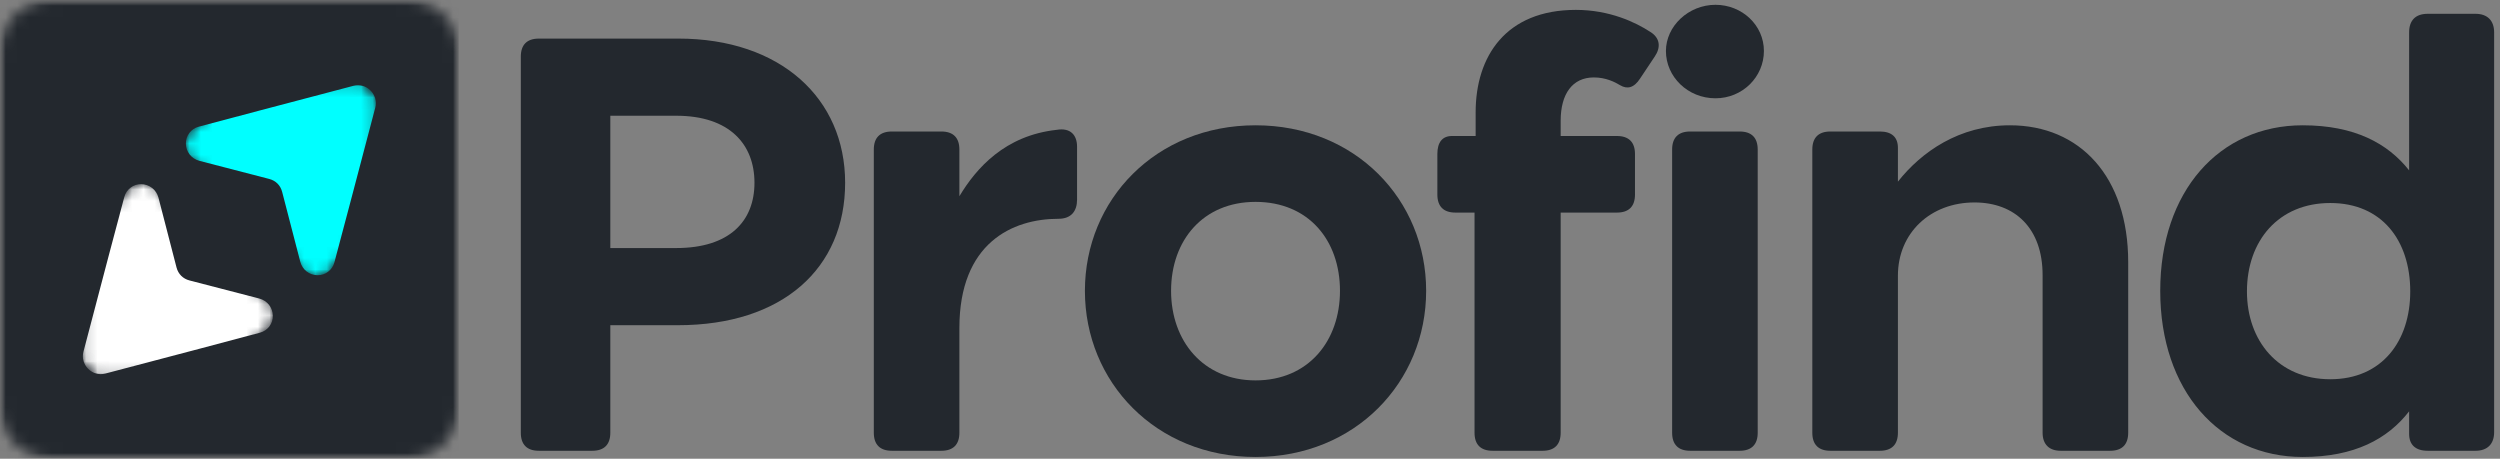 <svg width="218" height="40" viewBox="0 0 218 40" fill="none" xmlns="http://www.w3.org/2000/svg">
<rect x="0" y="0" width="218" height="40" fill="#808080" stroke="none"/>
<g clip-path="url(#clip0_235_653)">
<path d="M59.162 3.365H46.984C45.953 3.365 45.415 3.906 45.415 4.936V37.735C45.415 38.766 45.953 39.307 46.984 39.307H51.649C52.681 39.307 53.22 38.766 53.22 37.735V28.358H59.112C68.245 28.358 73.696 23.399 73.696 15.935C73.696 8.571 68.048 3.365 59.162 3.365ZM58.965 21.63H53.22V10.092H58.965C63.63 10.092 65.79 12.597 65.79 15.935C65.79 19.275 63.63 21.63 58.965 21.63Z" fill="#23282E"/>
<path d="M77.767 39.307H82.088C83.118 39.307 83.659 38.766 83.659 37.735V28.602C83.659 21.189 88.275 19.078 92.301 19.078C93.428 19.078 93.92 18.39 93.92 17.409V12.792C93.92 11.761 93.331 11.123 92.154 11.32C87.636 11.811 85.131 14.658 83.659 17.112V13.039C83.659 12.006 83.118 11.467 82.088 11.467H77.767C76.735 11.467 76.196 12.006 76.196 13.039V37.735C76.196 38.766 76.735 39.307 77.767 39.307Z" fill="#23282E"/>
<path d="M109.482 39.848C118.173 39.848 124.36 33.317 124.36 25.362C124.36 17.409 118.173 10.926 109.482 10.926C100.791 10.926 94.604 17.409 94.604 25.362C94.604 33.317 100.791 39.848 109.482 39.848ZM109.482 17.604C114.097 17.604 116.846 20.944 116.846 25.362C116.846 29.733 114.097 33.17 109.482 33.17C104.917 33.17 102.118 29.733 102.118 25.362C102.118 20.944 104.917 17.604 109.482 17.604Z" fill="#23282E"/>
<path d="M136.09 18.537H141C142.032 18.537 142.571 17.998 142.571 16.965V13.43C142.571 12.4 142.032 11.859 141 11.859H136.09V10.534C136.09 8.177 137.121 6.752 138.987 6.752C140.019 6.752 140.805 7.146 141.294 7.441C141.885 7.785 142.474 7.685 143.013 6.852L144.29 4.936C144.831 4.15 144.781 3.317 143.898 2.776C142.621 1.943 140.361 0.862 137.415 0.862C131.328 0.862 128.676 4.889 128.676 9.798V11.859H126.613C125.78 11.859 125.338 12.4 125.338 13.43V16.965C125.338 17.998 125.877 18.537 126.908 18.537H128.579V37.735C128.579 38.766 129.118 39.307 130.148 39.307H134.519C135.549 39.307 136.09 38.766 136.09 37.735V18.537Z" fill="#23282E"/>
<path d="M153.813 4.445C153.813 2.187 151.897 0.419 149.59 0.419C147.233 0.419 145.269 2.285 145.269 4.445C145.269 6.705 147.185 8.571 149.59 8.571C151.947 8.571 153.813 6.705 153.813 4.445ZM147.38 39.307H151.7C152.733 39.307 153.272 38.766 153.272 37.735V13.039C153.272 12.006 152.733 11.467 151.7 11.467H147.38C146.349 11.467 145.81 12.006 145.81 13.039V37.735C145.81 38.766 146.349 39.307 147.38 39.307Z" fill="#23282E"/>
<path d="M159.605 39.307H163.926C164.956 39.307 165.498 38.766 165.498 37.735V24.037C165.498 20.305 168.344 17.654 172.173 17.654C175.711 17.654 178.115 19.911 178.115 23.987V37.735C178.115 38.766 178.704 39.307 179.687 39.307H184.008C185.038 39.307 185.579 38.766 185.579 37.735V22.858C185.579 15.396 181.356 10.926 175.267 10.926C170.849 10.926 167.558 13.236 165.498 15.838V12.891C165.498 11.959 164.956 11.467 163.926 11.467H159.605C158.573 11.467 158.034 12.006 158.034 13.039V37.735C158.034 38.766 158.573 39.307 159.605 39.307Z" fill="#23282E"/>
<path d="M188.372 25.362C188.372 34.053 193.529 39.848 200.795 39.848C205.313 39.848 208.209 38.276 210.075 35.869V37.835C210.075 38.766 210.614 39.307 211.694 39.307H215.868C216.901 39.307 217.489 38.718 217.489 37.685V2.826C217.489 1.795 216.901 1.204 215.868 1.204H211.694C210.614 1.204 210.075 1.795 210.075 2.826V14.855C208.209 12.497 205.313 10.926 200.795 10.926C193.529 10.926 188.372 16.671 188.372 25.362ZM195.934 25.412C195.934 20.991 198.685 17.703 203.2 17.703C207.718 17.703 210.173 20.991 210.173 25.412C210.173 29.732 207.718 33.07 203.2 33.07C198.685 33.07 195.934 29.732 195.934 25.412Z" fill="#23282E"/>
<mask id="mask0_235_653" style="mask-type:luminance" maskUnits="userSpaceOnUse" x="0" y="0" width="40" height="40">
<path d="M0 0H40V40H0V0Z" fill="white"/>
</mask>
<g mask="url(#mask0_235_653)">
<mask id="mask1_235_653" style="mask-type:luminance" maskUnits="userSpaceOnUse" x="0" y="0" width="40" height="40">
<path d="M4.469 0H35.531C36.716 0 37.852 0.47 38.69 1.308C39.53 2.146 40 3.284 40 4.469V35.531C40 36.716 39.53 37.852 38.69 38.69C37.852 39.528 36.716 40 35.531 40H4.469C3.284 40 2.146 39.528 1.308 38.69C0.47 37.852 0 36.716 0 35.531V4.469C0 3.284 0.47 2.146 1.308 1.308C2.146 0.47 3.284 0 4.469 0Z" fill="white"/>
</mask>
<g mask="url(#mask1_235_653)">
<path d="M0 0H40V40H0V0Z" fill="#23282E"/>
</g>
</g>
<mask id="mask2_235_653" style="mask-type:luminance" maskUnits="userSpaceOnUse" x="16" y="7" width="17" height="18">
<path d="M16.089 7.195H32.775V24.476H16.089V7.195Z" fill="white"/>
</mask>
<g mask="url(#mask2_235_653)">
<mask id="mask3_235_653" style="mask-type:luminance" maskUnits="userSpaceOnUse" x="15" y="1" width="24" height="24">
<path d="M15.226 12.633L26.287 1.571L38.613 13.897L27.551 24.958L15.226 12.633Z" fill="white"/>
</mask>
<g mask="url(#mask3_235_653)">
<mask id="mask4_235_653" style="mask-type:luminance" maskUnits="userSpaceOnUse" x="15" y="1" width="24" height="24">
<path d="M15.226 12.633L26.287 1.571L38.613 13.897L27.551 24.958L15.226 12.633Z" fill="white"/>
</mask>
<g mask="url(#mask4_235_653)">
<path fill-rule="evenodd" clip-rule="evenodd" d="M32.726 9.381L30.542 17.67L29.16 22.875C28.985 23.547 28.38 24.015 27.672 23.999C26.965 23.983 26.366 23.52 26.183 22.821L24.604 16.734C24.455 16.159 24.048 15.752 23.473 15.603L17.386 14.025C16.688 13.841 16.222 13.243 16.208 12.535C16.192 11.825 16.66 11.222 17.332 11.047L22.537 9.665L30.826 7.481C31.364 7.351 31.904 7.488 32.312 7.896C32.719 8.303 32.856 8.843 32.726 9.381Z" fill="#00FFFF"/>
</g>
</g>
</g>
<mask id="mask5_235_653" style="mask-type:luminance" maskUnits="userSpaceOnUse" x="7" y="15" width="17" height="18">
<path d="M7.151 15.538H23.836V32.819H7.151V15.538Z" fill="white"/>
</mask>
<g mask="url(#mask5_235_653)">
<mask id="mask6_235_653" style="mask-type:luminance" maskUnits="userSpaceOnUse" x="1" y="15" width="24" height="24">
<path d="M24.772 27.425L13.713 38.487L1.387 26.162L12.447 15.1L24.772 27.425Z" fill="white"/>
</mask>
<g mask="url(#mask6_235_653)">
<mask id="mask7_235_653" style="mask-type:luminance" maskUnits="userSpaceOnUse" x="1" y="15" width="24" height="24">
<path d="M24.772 27.425L13.713 38.487L1.387 26.162L12.447 15.1L24.772 27.425Z" fill="white"/>
</mask>
<g mask="url(#mask7_235_653)">
<path fill-rule="evenodd" clip-rule="evenodd" d="M7.274 30.677L9.455 22.388L10.838 17.183C11.015 16.511 11.618 16.043 12.325 16.059C13.033 16.075 13.631 16.539 13.818 17.237L15.393 23.324C15.545 23.899 15.952 24.306 16.525 24.455L22.614 26.034C23.312 26.217 23.776 26.816 23.792 27.526C23.808 28.233 23.34 28.836 22.665 29.011L17.463 30.393L9.174 32.577C8.634 32.709 8.094 32.57 7.686 32.163C7.281 31.755 7.141 31.215 7.274 30.677Z" fill="white"/>
</g>
</g>
</g>
</g>
<defs>
<clipPath id="clip0_235_653">
<rect width="217.826" height="40" fill="white"/>
</clipPath>
</defs>
</svg>
